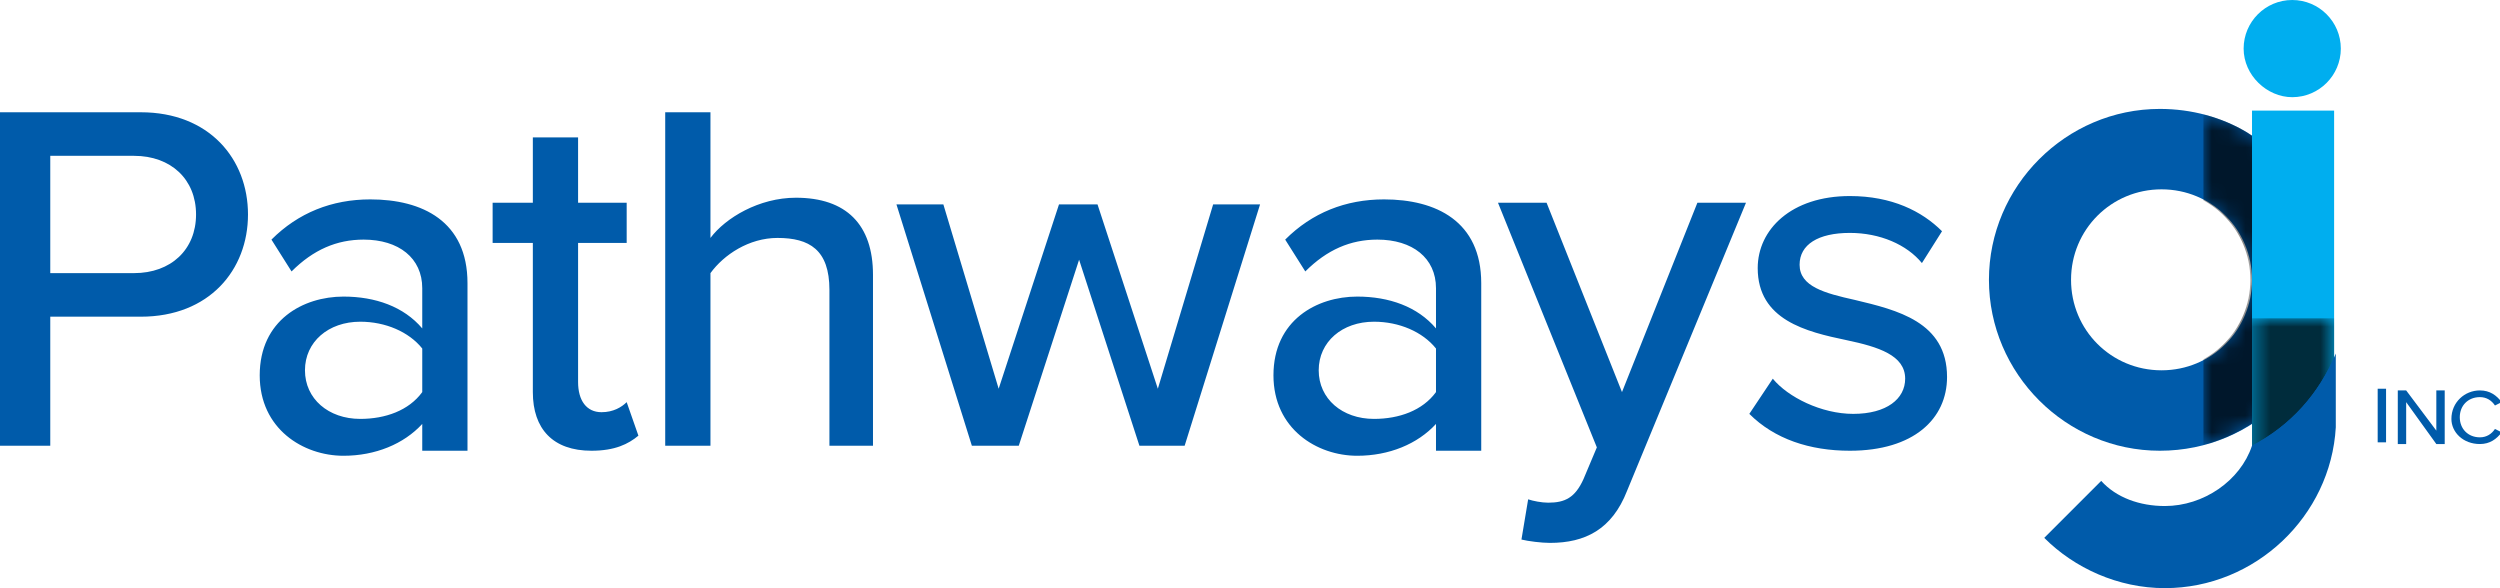 <?xml version="1.0" encoding="UTF-8"?>
<!-- Generator: Adobe Illustrator 27.4.1, SVG Export Plug-In . SVG Version: 6.00 Build 0)  -->
<svg xmlns="http://www.w3.org/2000/svg" xmlns:xlink="http://www.w3.org/1999/xlink" version="1.1" id="Layer_1" x="0px" y="0px" viewBox="0 0 149.2 35.1" style="enable-background:new 0 0 149.2 35.1;" xml:space="preserve">
<style type="text/css">
	.st0{clip-path:url(#SVGID_00000101807992789458009010000004825237428506645641_);}
	.st1{clip-path:url(#SVGID_00000017481410275711382500000011808661498486960799_);fill:#005BAA;}
	.st2{filter:url(#Adobe_OpacityMaskFilter);}
	.st3{clip-path:url(#SVGID_00000173842993952963882450000002422780632123049856_);}
	
		.st4{clip-path:url(#SVGID_00000173842993952963882450000002422780632123049856_);mask:url(#SVGID_00000078029191041211632510000003811426648341807258_);}
	.st5{opacity:0.75;clip-path:url(#SVGID_00000114042150077530233230000006010449840366071431_);}
	.st6{clip-path:url(#SVGID_00000173842993952963882450000002422780632123049856_);fill:#00AEEF;}
	.st7{clip-path:url(#SVGID_00000106128827837720705930000007935850747414337951_);fill:#00AEEF;}
	.st8{clip-path:url(#SVGID_00000101807992789458009010000004825237428506645641_);fill:#00AEEF;}
	.st9{filter:url(#Adobe_OpacityMaskFilter_00000077322146168019474430000014298542972192488082_);}
	.st10{clip-path:url(#SVGID_00000166654723091322748180000009326437302582850743_);}
	
		.st11{clip-path:url(#SVGID_00000166654723091322748180000009326437302582850743_);mask:url(#SVGID_00000039821987593909860930000017485487134224626090_);}
	.st12{opacity:0.75;clip-path:url(#SVGID_00000016037100413351507810000015544976241298400185_);}
	.st13{clip-path:url(#SVGID_00000166654723091322748180000009326437302582850743_);fill:#005BAA;}
	.st14{clip-path:url(#SVGID_00000006665899433257928160000015122439527516981908_);fill:#005BAA;}
</style>
<g>
	<defs>
		<rect id="SVGID_1_" width="149.2" height="35.1"></rect>
	</defs>
	<clipPath id="SVGID_00000005968539228768523190000010788414485399225731_">
		<use xlink:href="#SVGID_1_" style="overflow:visible;"></use>
	</clipPath>
	<g style="clip-path:url(#SVGID_00000005968539228768523190000010788414485399225731_);">
		<defs>
			<rect id="SVGID_00000179646475978147998400000013622501733584867476_" y="0" width="149.2" height="35.1"></rect>
		</defs>
		<clipPath id="SVGID_00000055668235818769023710000004045322741099015591_">
			<use xlink:href="#SVGID_00000179646475978147998400000013622501733584867476_" style="overflow:visible;"></use>
		</clipPath>
		<path style="clip-path:url(#SVGID_00000055668235818769023710000004045322741099015591_);fill:#005BAA;" d="M104.4,24.7    c1.5,1.5,3.6,2.2,6,2.2c3.8,0,5.8-1.9,5.8-4.4c0-3.3-3-4-5.5-4.6c-1.8-0.4-3.3-0.8-3.3-2.1c0-1.2,1.1-1.9,3-1.9    c1.8,0,3.4,0.7,4.3,1.8l1.2-1.9c-1.2-1.2-3-2.1-5.5-2.1c-3.5,0-5.5,2-5.5,4.3c0,3.1,2.9,3.8,5.3,4.3c1.9,0.4,3.5,0.9,3.5,2.3    c0,1.2-1.1,2.1-3.1,2.1c-1.9,0-3.9-1-4.8-2.1L104.4,24.7z M90.8,32.2c0.4,0.1,1.2,0.2,1.7,0.2c2.1,0,3.7-0.8,4.6-3.1l7.1-17.2    h-2.9l-4.5,11.3l-4.5-11.3h-2.9l5.9,14.6l-0.8,1.9C94,29.7,93.4,30,92.4,30c-0.4,0-0.9-0.1-1.2-0.2L90.8,32.2z M85.7,23.4    c-0.8,1.1-2.2,1.6-3.7,1.6c-1.9,0-3.3-1.2-3.3-2.9c0-1.7,1.4-2.9,3.3-2.9c1.5,0,2.9,0.6,3.7,1.6V23.4z M88.4,26.6v-9.7    c0-3.7-2.7-5-5.8-5c-2.3,0-4.3,0.8-5.9,2.4l1.2,1.9c1.3-1.3,2.7-1.9,4.3-1.9c2.1,0,3.5,1.1,3.5,2.9v2.4c-1.1-1.3-2.8-1.9-4.7-1.9    c-2.4,0-5,1.4-5,4.7c0,3.2,2.6,4.8,5,4.8c1.9,0,3.6-0.7,4.7-1.9v1.6H88.4z M70.7,26.6l4.5-14.4h-2.8l-3.3,11l-3.6-11h-2.3l-3.6,11    l-3.3-11h-2.8l4.5,14.4h2.8l3.6-11.1L68,26.6H70.7z M52.1,26.6V16.4c0-3-1.6-4.6-4.6-4.6c-2.2,0-4.2,1.2-5.1,2.4V6.7h-2.7v19.9    h2.7V16.3c0.8-1.1,2.3-2.1,4-2.1c1.9,0,3.1,0.7,3.1,3.1v9.3H52.1z M35.3,26.9c1.4,0,2.2-0.4,2.8-0.9l-0.7-2    c-0.3,0.3-0.8,0.6-1.5,0.6c-0.9,0-1.4-0.7-1.4-1.8v-8.3h2.9v-2.4h-2.9V8.2h-2.7v3.9h-2.4v2.4h2.4v8.9C31.8,25.6,33,26.9,35.3,26.9     M25.2,23.4c-0.8,1.1-2.2,1.6-3.7,1.6c-1.9,0-3.3-1.2-3.3-2.9c0-1.7,1.4-2.9,3.3-2.9c1.5,0,2.9,0.6,3.7,1.6V23.4z M27.9,26.6v-9.7    c0-3.7-2.7-5-5.8-5c-2.3,0-4.3,0.8-5.9,2.4l1.2,1.9c1.3-1.3,2.7-1.9,4.3-1.9c2.1,0,3.5,1.1,3.5,2.9v2.4c-1.1-1.3-2.8-1.9-4.7-1.9    c-2.4,0-5,1.4-5,4.7c0,3.2,2.6,4.8,5,4.8c1.9,0,3.6-0.7,4.7-1.9v1.6H27.9z M11.7,12.8c0,2.1-1.5,3.5-3.7,3.5H3v-7h5    C10.2,9.3,11.7,10.7,11.7,12.8 M3,26.6v-7.7h5.4c4.1,0,6.4-2.8,6.4-6.1s-2.3-6.1-6.4-6.1H0v19.9H3z"></path>
		<path style="clip-path:url(#SVGID_00000055668235818769023710000004045322741099015591_);fill:#005BAA;" d="M148,26.5    c0.6,0,1-0.3,1.3-0.7l-0.4-0.2c-0.2,0.3-0.5,0.5-0.9,0.5c-0.7,0-1.2-0.5-1.2-1.2c0-0.7,0.5-1.2,1.2-1.2c0.4,0,0.7,0.2,0.9,0.5    l0.4-0.2c-0.3-0.4-0.7-0.7-1.3-0.7c-0.9,0-1.7,0.7-1.7,1.7C146.3,25.8,147,26.5,148,26.5 M145.9,26.5v-3.2h-0.5v2.4l-1.8-2.4h-0.5    v3.2h0.5V24l1.8,2.5H145.9z M142.4,23.2h-0.5v3.2h0.5V23.2z"></path>
		<path style="clip-path:url(#SVGID_00000055668235818769023710000004045322741099015591_);fill:#005BAA;" d="M134.4,16.7    c0,3-2.4,5.4-5.4,5.4s-5.4-2.4-5.4-5.4c0-3,2.4-5.4,5.4-5.4S134.4,13.7,134.4,16.7 M139.1,16.7v-5.5l-5-3.3v0    c-1.5-0.9-3.3-1.4-5.2-1.4c-5.6,0-10.2,4.6-10.2,10.2c0,5.6,4.6,10.2,10.2,10.2C134.6,26.9,139.1,22.3,139.1,16.7    C139.1,16.7,139.1,16.7,139.1,16.7"></path>
	</g>
	<g style="clip-path:url(#SVGID_00000005968539228768523190000010788414485399225731_);">
		<defs>
			<path id="SVGID_00000119101929935100002180000000248293872481265823_" d="M123.5,16.7c0-3,2.4-5.4,5.4-5.4c3,0,5.4,2.4,5.4,5.4     c0,3-2.4,5.4-5.4,5.4C125.9,22.1,123.5,19.7,123.5,16.7 M118.7,16.7c0,5.6,4.6,10.2,10.2,10.2c5.6,0,10.2-4.6,10.2-10.2     c0,0,0,0,0,0v-5.5l-5-3.3v0c-1.5-0.9-3.3-1.4-5.2-1.4C123.3,6.5,118.7,11.1,118.7,16.7"></path>
		</defs>
		<clipPath id="SVGID_00000159469170392363375080000012536858049139353501_">
			<use xlink:href="#SVGID_00000119101929935100002180000000248293872481265823_" style="overflow:visible;"></use>
		</clipPath>
		<defs>
			<filter id="Adobe_OpacityMaskFilter" x="131.5" y="3.3" width="11.9" height="27.7">
				<feColorMatrix type="matrix" values="1 0 0 0 0  0 1 0 0 0  0 0 1 0 0  0 0 0 1 0"></feColorMatrix>
			</filter>
		</defs>
		
			<mask maskUnits="userSpaceOnUse" x="131.5" y="3.3" width="11.9" height="27.7" id="SVGID_00000181795678172851950100000003420615397824267441_">
			<g class="st2">
				<g>
					<defs>
						<rect id="SVGID_00000062911875383219922240000014730014440333555874_" x="129.7" y="1.5" width="15.8" height="32.4"></rect>
					</defs>
					
						<clipPath id="SVGID_00000160173970793969624070000010888272725878283446_" style="clip-path:url(#SVGID_00000159469170392363375080000012536858049139353501_);">
						<use xlink:href="#SVGID_00000062911875383219922240000014730014440333555874_" style="overflow:visible;"></use>
					</clipPath>
					<g style="clip-path:url(#SVGID_00000160173970793969624070000010888272725878283446_);">
						
							<image style="overflow:visible;" width="44" height="90" transform="matrix(0.36 0 0 0.36 129.744 1.454)">
						</image>
					</g>
				</g>
			</g>
		</mask>
		
			<g style="clip-path:url(#SVGID_00000159469170392363375080000012536858049139353501_);mask:url(#SVGID_00000181795678172851950100000003420615397824267441_);">
			<g>
				<defs>
					<rect id="SVGID_00000040572938142276876020000013207615292023927449_" x="131.5" y="3.3" width="11.9" height="27.7"></rect>
				</defs>
				<clipPath id="SVGID_00000078004787984227520910000018083062882831557544_">
					<use xlink:href="#SVGID_00000040572938142276876020000013207615292023927449_" style="overflow:visible;"></use>
				</clipPath>
				
					<rect x="131.5" y="3.3" style="opacity:0.75;clip-path:url(#SVGID_00000078004787984227520910000018083062882831557544_);" width="11.9" height="27.7"></rect>
			</g>
		</g>
		<polygon style="clip-path:url(#SVGID_00000159469170392363375080000012536858049139353501_);fill:#00AEEF;" points="139.3,24.7     139.3,6.6 134.4,6.6 134.4,28.2   "></polygon>
	</g>
	<g style="clip-path:url(#SVGID_00000005968539228768523190000010788414485399225731_);">
		<defs>
			<rect id="SVGID_00000107557104091749736250000014454987619612465547_" y="0" width="149.2" height="35.1"></rect>
		</defs>
		<clipPath id="SVGID_00000181807670004944322170000000824475215657703359_">
			<use xlink:href="#SVGID_00000107557104091749736250000014454987619612465547_" style="overflow:visible;"></use>
		</clipPath>
		<path style="clip-path:url(#SVGID_00000181807670004944322170000000824475215657703359_);fill:#00AEEF;" d="M136.8,5.8    c1.6,0,2.9-1.3,2.9-2.9S138.4,0,136.8,0c-1.6,0-2.9,1.3-2.9,2.9S135.3,5.8,136.8,5.8"></path>
	</g>
	<polygon style="clip-path:url(#SVGID_00000005968539228768523190000010788414485399225731_);fill:#00AEEF;" points="139.3,24.7    139.3,6.6 134.4,6.6 134.4,28.2  "></polygon>
	<g style="clip-path:url(#SVGID_00000005968539228768523190000010788414485399225731_);">
		<defs>
			<polygon id="SVGID_00000038385388471818992970000011870543412092906380_" points="134.4,6.6 134.4,28.2 139.3,24.7 139.3,6.6         "></polygon>
		</defs>
		<clipPath id="SVGID_00000000922798269959477580000005031775567698014375_">
			<use xlink:href="#SVGID_00000038385388471818992970000011870543412092906380_" style="overflow:visible;"></use>
		</clipPath>
		<defs>
			
				<filter id="Adobe_OpacityMaskFilter_00000065769734440477134160000013592935865161218468_" x="119" y="19" width="23.8" height="19.8">
				<feColorMatrix type="matrix" values="1 0 0 0 0  0 1 0 0 0  0 0 1 0 0  0 0 0 1 0"></feColorMatrix>
			</filter>
		</defs>
		
			<mask maskUnits="userSpaceOnUse" x="119" y="19" width="23.8" height="19.8" id="SVGID_00000129188857405718753520000017853379434856348339_">
			<g style="filter:url(#Adobe_OpacityMaskFilter_00000065769734440477134160000013592935865161218468_);">
				<g>
					<defs>
						<rect id="SVGID_00000025420518391697881630000008913272068737601431_" x="116.8" y="16.5" width="28.1" height="24.8"></rect>
					</defs>
					
						<clipPath id="SVGID_00000180359244599251683520000000847740701593816203_" style="clip-path:url(#SVGID_00000000922798269959477580000005031775567698014375_);">
						<use xlink:href="#SVGID_00000025420518391697881630000008913272068737601431_" style="overflow:visible;"></use>
					</clipPath>
					<g style="clip-path:url(#SVGID_00000180359244599251683520000000847740701593816203_);">
						
							<image style="overflow:visible;" width="78" height="69" transform="matrix(0.36 0 0 0.36 116.793 16.469)">
						</image>
					</g>
				</g>
			</g>
		</mask>
		
			<g style="clip-path:url(#SVGID_00000000922798269959477580000005031775567698014375_);mask:url(#SVGID_00000129188857405718753520000017853379434856348339_);">
			<g>
				<defs>
					<rect id="SVGID_00000174595819417697343020000004924163697295580032_" x="119" y="19" width="23.8" height="19.8"></rect>
				</defs>
				<clipPath id="SVGID_00000016772024365936678820000008195219684060442274_">
					<use xlink:href="#SVGID_00000174595819417697343020000004924163697295580032_" style="overflow:visible;"></use>
				</clipPath>
				
					<rect x="119" y="19" style="opacity:0.75;clip-path:url(#SVGID_00000016772024365936678820000008195219684060442274_);" width="23.8" height="19.8"></rect>
			</g>
		</g>
		<path style="clip-path:url(#SVGID_00000000922798269959477580000005031775567698014375_);fill:#005BAA;" d="M125.4,28.7l-3.4,3.4    c1.8,1.8,4.4,3,7.2,3c5.4,0,9.9-4.3,10.2-9.6l0-0.2c0-0.1,0-0.7,0-0.8v-3.4c-1,2.4-2.7,4.3-5,5.5c-0.7,2.1-2.9,3.6-5.2,3.6    C127.7,30.2,126.3,29.7,125.4,28.7"></path>
	</g>
	<g style="clip-path:url(#SVGID_00000005968539228768523190000010788414485399225731_);">
		<defs>
			<rect id="SVGID_00000004538518648665935870000008785771353741340307_" y="0" width="149.2" height="35.1"></rect>
		</defs>
		<clipPath id="SVGID_00000000187179322213886030000005805730773495719858_">
			<use xlink:href="#SVGID_00000004538518648665935870000008785771353741340307_" style="overflow:visible;"></use>
		</clipPath>
		<path style="clip-path:url(#SVGID_00000000187179322213886030000005805730773495719858_);fill:#005BAA;" d="M125.4,28.7l-3.4,3.4    c1.8,1.8,4.4,3,7.2,3c5.4,0,9.9-4.3,10.2-9.6l0-0.2c0-0.1,0-0.7,0-0.8v-3.4c-1,2.4-2.7,4.3-5,5.5c-0.7,2.1-2.9,3.6-5.2,3.6    C127.7,30.2,126.3,29.7,125.4,28.7"></path>
	</g>
</g>
</svg>
